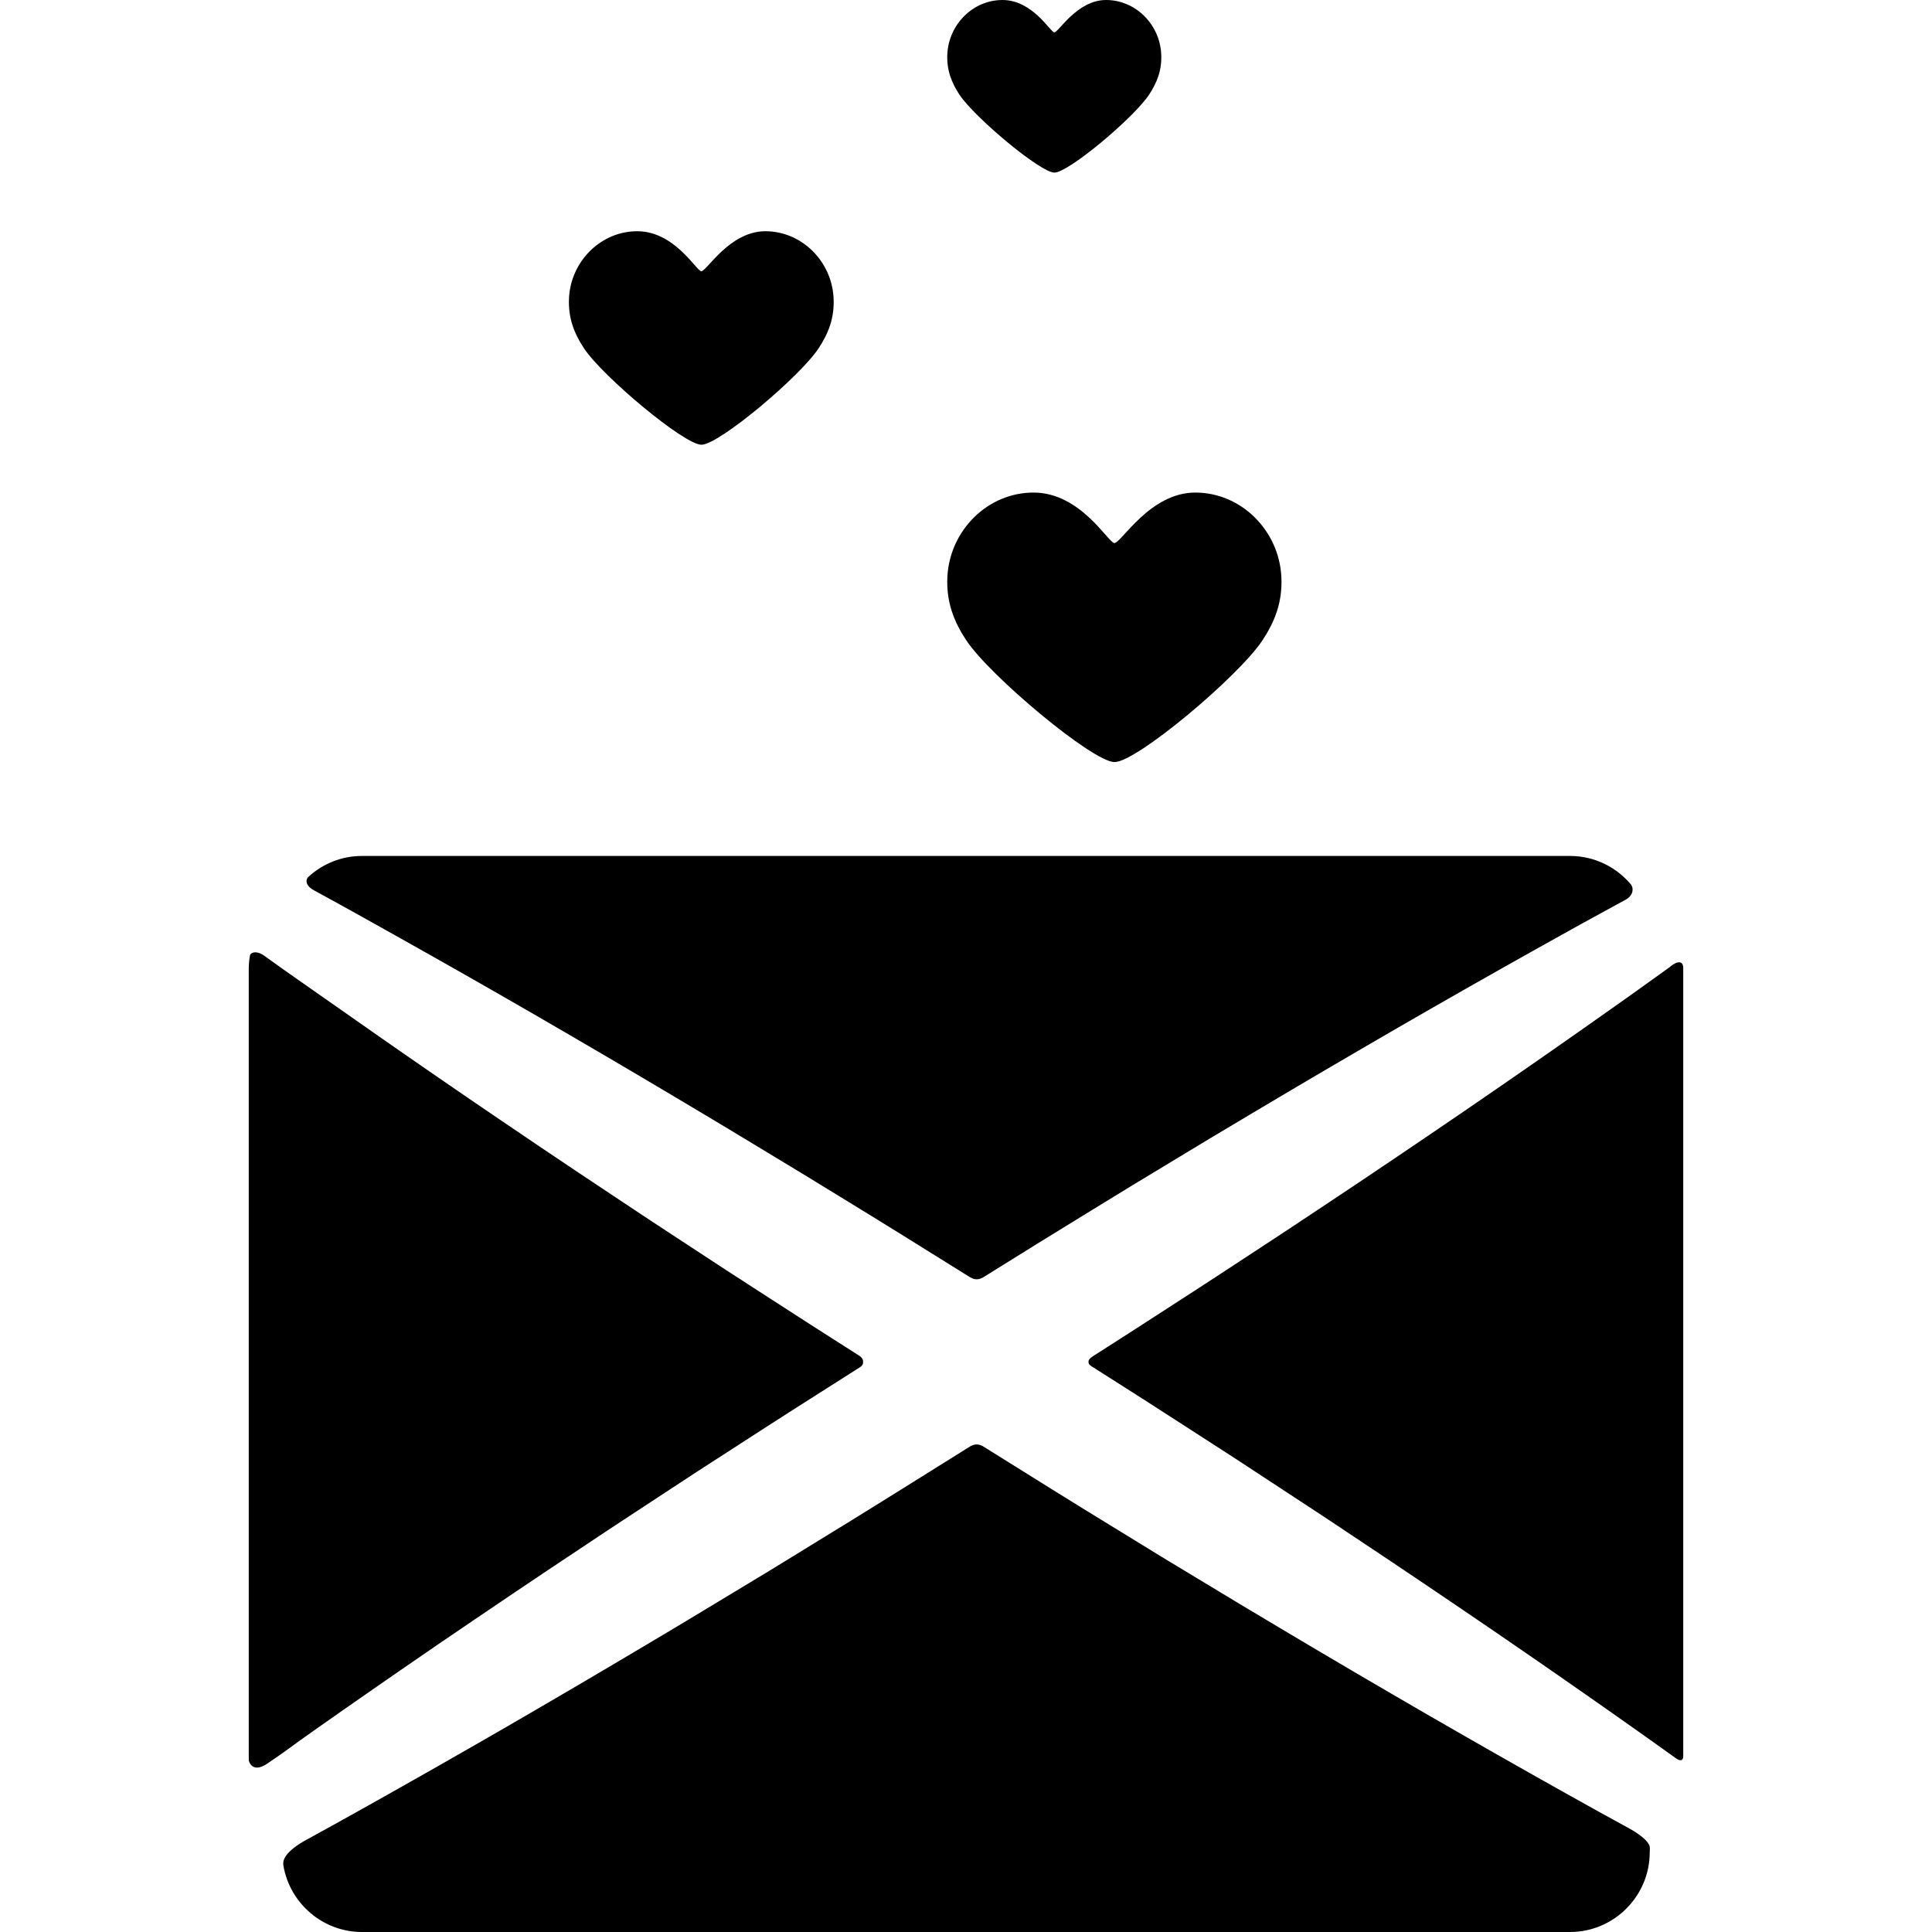 <?xml version="1.0" encoding="iso-8859-1"?>
<!-- Uploaded to: SVG Repo, www.svgrepo.com, Generator: SVG Repo Mixer Tools -->
<!DOCTYPE svg PUBLIC "-//W3C//DTD SVG 1.1//EN" "http://www.w3.org/Graphics/SVG/1.1/DTD/svg11.dtd">
<svg fill="#000000" version="1.1" id="Capa_1" xmlns="http://www.w3.org/2000/svg" xmlns:xlink="http://www.w3.org/1999/xlink" 
	 width="800px" height="800px" viewBox="0 0 345.879 345.879"
	 xml:space="preserve">
<g>
	<g id="Artwork_14_">
		<g id="Layer_5_14_">
			<path d="M137.019,41.396c-6.426,0-10.503,7.164-11.467,7.164c-0.844,0-4.755-7.164-11.469-7.164
				c-6.531,0-11.864,5.387-12.213,11.908c-0.197,3.686,0.99,6.488,2.664,9.029c3.344,5.072,17.964,17.287,21.039,17.287
				c3.141,0,17.629-12.17,20.994-17.287c1.678-2.553,2.861-5.344,2.664-9.029C148.884,46.783,143.551,41.396,137.019,41.396"/>
			<path d="M213.978,88.181c-8.11,0-13.258,9.043-14.475,9.043c-1.066,0-6.002-9.043-14.478-9.043
				c-8.243,0-14.976,6.799-15.416,15.033c-0.249,4.65,1.251,8.189,3.364,11.395c4.22,6.404,22.674,21.824,26.557,21.824
				c3.963,0,22.252-15.363,26.501-21.824c2.118-3.221,3.612-6.744,3.363-11.395C228.955,94.98,222.224,88.181,213.978,88.181"/>
			<path d="M198.013,0c-5.194,0-8.49,5.791-9.27,5.791c-0.684,0-3.844-5.791-9.271-5.791c-5.278,0-9.589,4.354-9.872,9.627
				c-0.159,2.979,0.801,5.244,2.153,7.297c2.703,4.102,14.521,13.977,17.008,13.977c2.539,0,14.25-9.838,16.972-13.977
				c1.354-2.063,2.313-4.318,2.153-7.297C207.603,4.353,203.293,0,198.013,0"/>
			<g>
				<path d="M262,199.014c-8.107,5.534-16.68,11.336-25.602,17.252c-4.446,2.979-8.998,5.961-13.606,8.978
					c-4.602,3.024-9.267,6.077-13.994,9.11c-4.283,2.781-8.609,5.56-12.961,8.336c-0.57,0.363-0.969,0.67-0.969,1.09
					c0,0.554,0.393,0.722,0.958,1.08c6.146,3.9,12.263,7.8,18.281,11.711c2.36,1.523,4.711,3.041,7.051,4.552
					c2.328,1.526,4.645,3.047,6.947,4.558c4.604,3.02,9.164,5.991,13.607,8.977c8.921,5.918,17.495,11.715,25.604,17.248
					c8.102,5.545,15.727,10.842,22.735,15.777c3.974,2.803,6.308,4.455,9.858,7.002c0,0,1.435,1.188,1.435-0.33
					c0-35.213,0-140.853,0-140.853c0-0.127-0.001-0.252-0.006-0.377c-0.02-0.549-0.459-1.65-2.512,0.082
					c-4.985,3.603-8.132,5.836-14.091,10.03C277.726,188.171,270.102,193.471,262,199.014z"/>
				<path d="M71.527,167.888c7.48,4.19,15.552,8.775,24.053,13.686c8.496,4.92,17.431,10.143,26.622,15.631
					c4.608,2.723,9.264,5.539,13.977,8.391c4.718,2.842,9.486,5.729,14.267,8.682c7.562,4.613,15.172,9.357,22.797,14.121
					c0.537,0.336,0.979,0.625,1.611,0.625c0.594,0,1.008-0.246,1.512-0.561c6.377-3.98,12.74-7.936,19.07-11.797
					c4.779-2.953,9.549-5.84,14.267-8.682c4.713-2.853,9.367-5.67,13.978-8.392c9.19-5.485,18.128-10.711,26.621-15.631
					c8.501-4.909,16.574-9.496,24.055-13.686c6.79-3.801,11.033-6.148,16.727-9.238c1.49-0.846,1.319-2.193,0.901-2.691
					c-2.619-3.115-6.533-5.109-10.897-5.107H64.797c-3.702,0-7.08,1.434-9.619,3.771c-0.413,0.379-0.663,1.496,1.114,2.426
					C61.647,162.351,65.233,164.365,71.527,167.888z"/>
				<path d="M279.649,320.678c-7.479-4.191-15.554-8.777-24.055-13.688c-8.495-4.92-17.43-10.145-26.62-15.633
					c-4.61-2.721-9.261-5.545-13.976-8.393c-2.357-1.424-4.73-2.855-7.113-4.297c-2.371-1.457-4.758-2.92-7.149-4.391
					c-8.319-5.072-16.265-10.045-24.653-15.289c-0.27-0.17-0.77-0.398-1.238-0.398c-0.437,0-0.932,0.209-1.185,0.369
					c-9.681,6.051-18.921,11.855-28.515,17.707c-2.395,1.471-4.778,2.934-7.151,4.393c-2.383,1.439-4.755,2.871-7.112,4.295
					c-4.715,2.847-9.364,5.674-13.976,8.394c-9.19,5.485-18.124,10.713-26.62,15.634c-8.501,4.906-16.574,9.492-24.054,13.684
					c-5.586,3.119-6.96,3.898-11.814,6.547c-3.794,2.232-3.803,3.67-3.675,4.414c1.154,6.707,7.028,11.854,14.052,11.854h216.29
					c7.845,0,14.261-6.418,14.261-14.262c0,0,0.059-0.777,0-1.027c-0.332-1.486-3.63-3.229-3.63-3.229
					C286.859,324.711,285.236,323.797,279.649,320.678z"/>
				<path d="M78.565,294.292c8.107-5.533,16.682-11.332,25.603-17.248c4.444-2.983,9.003-5.953,13.607-8.978
					c2.304-1.51,4.62-3.028,6.948-4.557c2.339-1.51,4.69-3.027,7.051-4.551c7.279-4.73,14.697-9.441,22.14-14.16
					c0.534-0.34,0.605-0.633,0.605-1.018c0-0.314-0.138-0.723-0.706-1.084c-5.621-3.573-11.213-7.149-16.728-10.731
					c-4.729-3.032-9.395-6.086-13.997-9.11c-4.606-3.019-9.159-5.996-13.604-8.979c-8.922-5.916-17.495-11.717-25.603-17.252
					c-8.102-5.543-15.727-10.84-22.736-15.775c-5.784-4.074-8.916-6.191-13.785-9.708c-1.422-1.053-2.513-0.635-2.61-0.084
					c-0.141,0.795-0.216,1.611-0.216,2.445v141.645c0,0,0.497,2.477,3.304,0.592c3.337-2.236,4.02-2.865,7.992-5.668
					C62.839,305.136,70.464,299.837,78.565,294.292z"/>
			</g>
		</g>
	</g>
</g>
</svg>